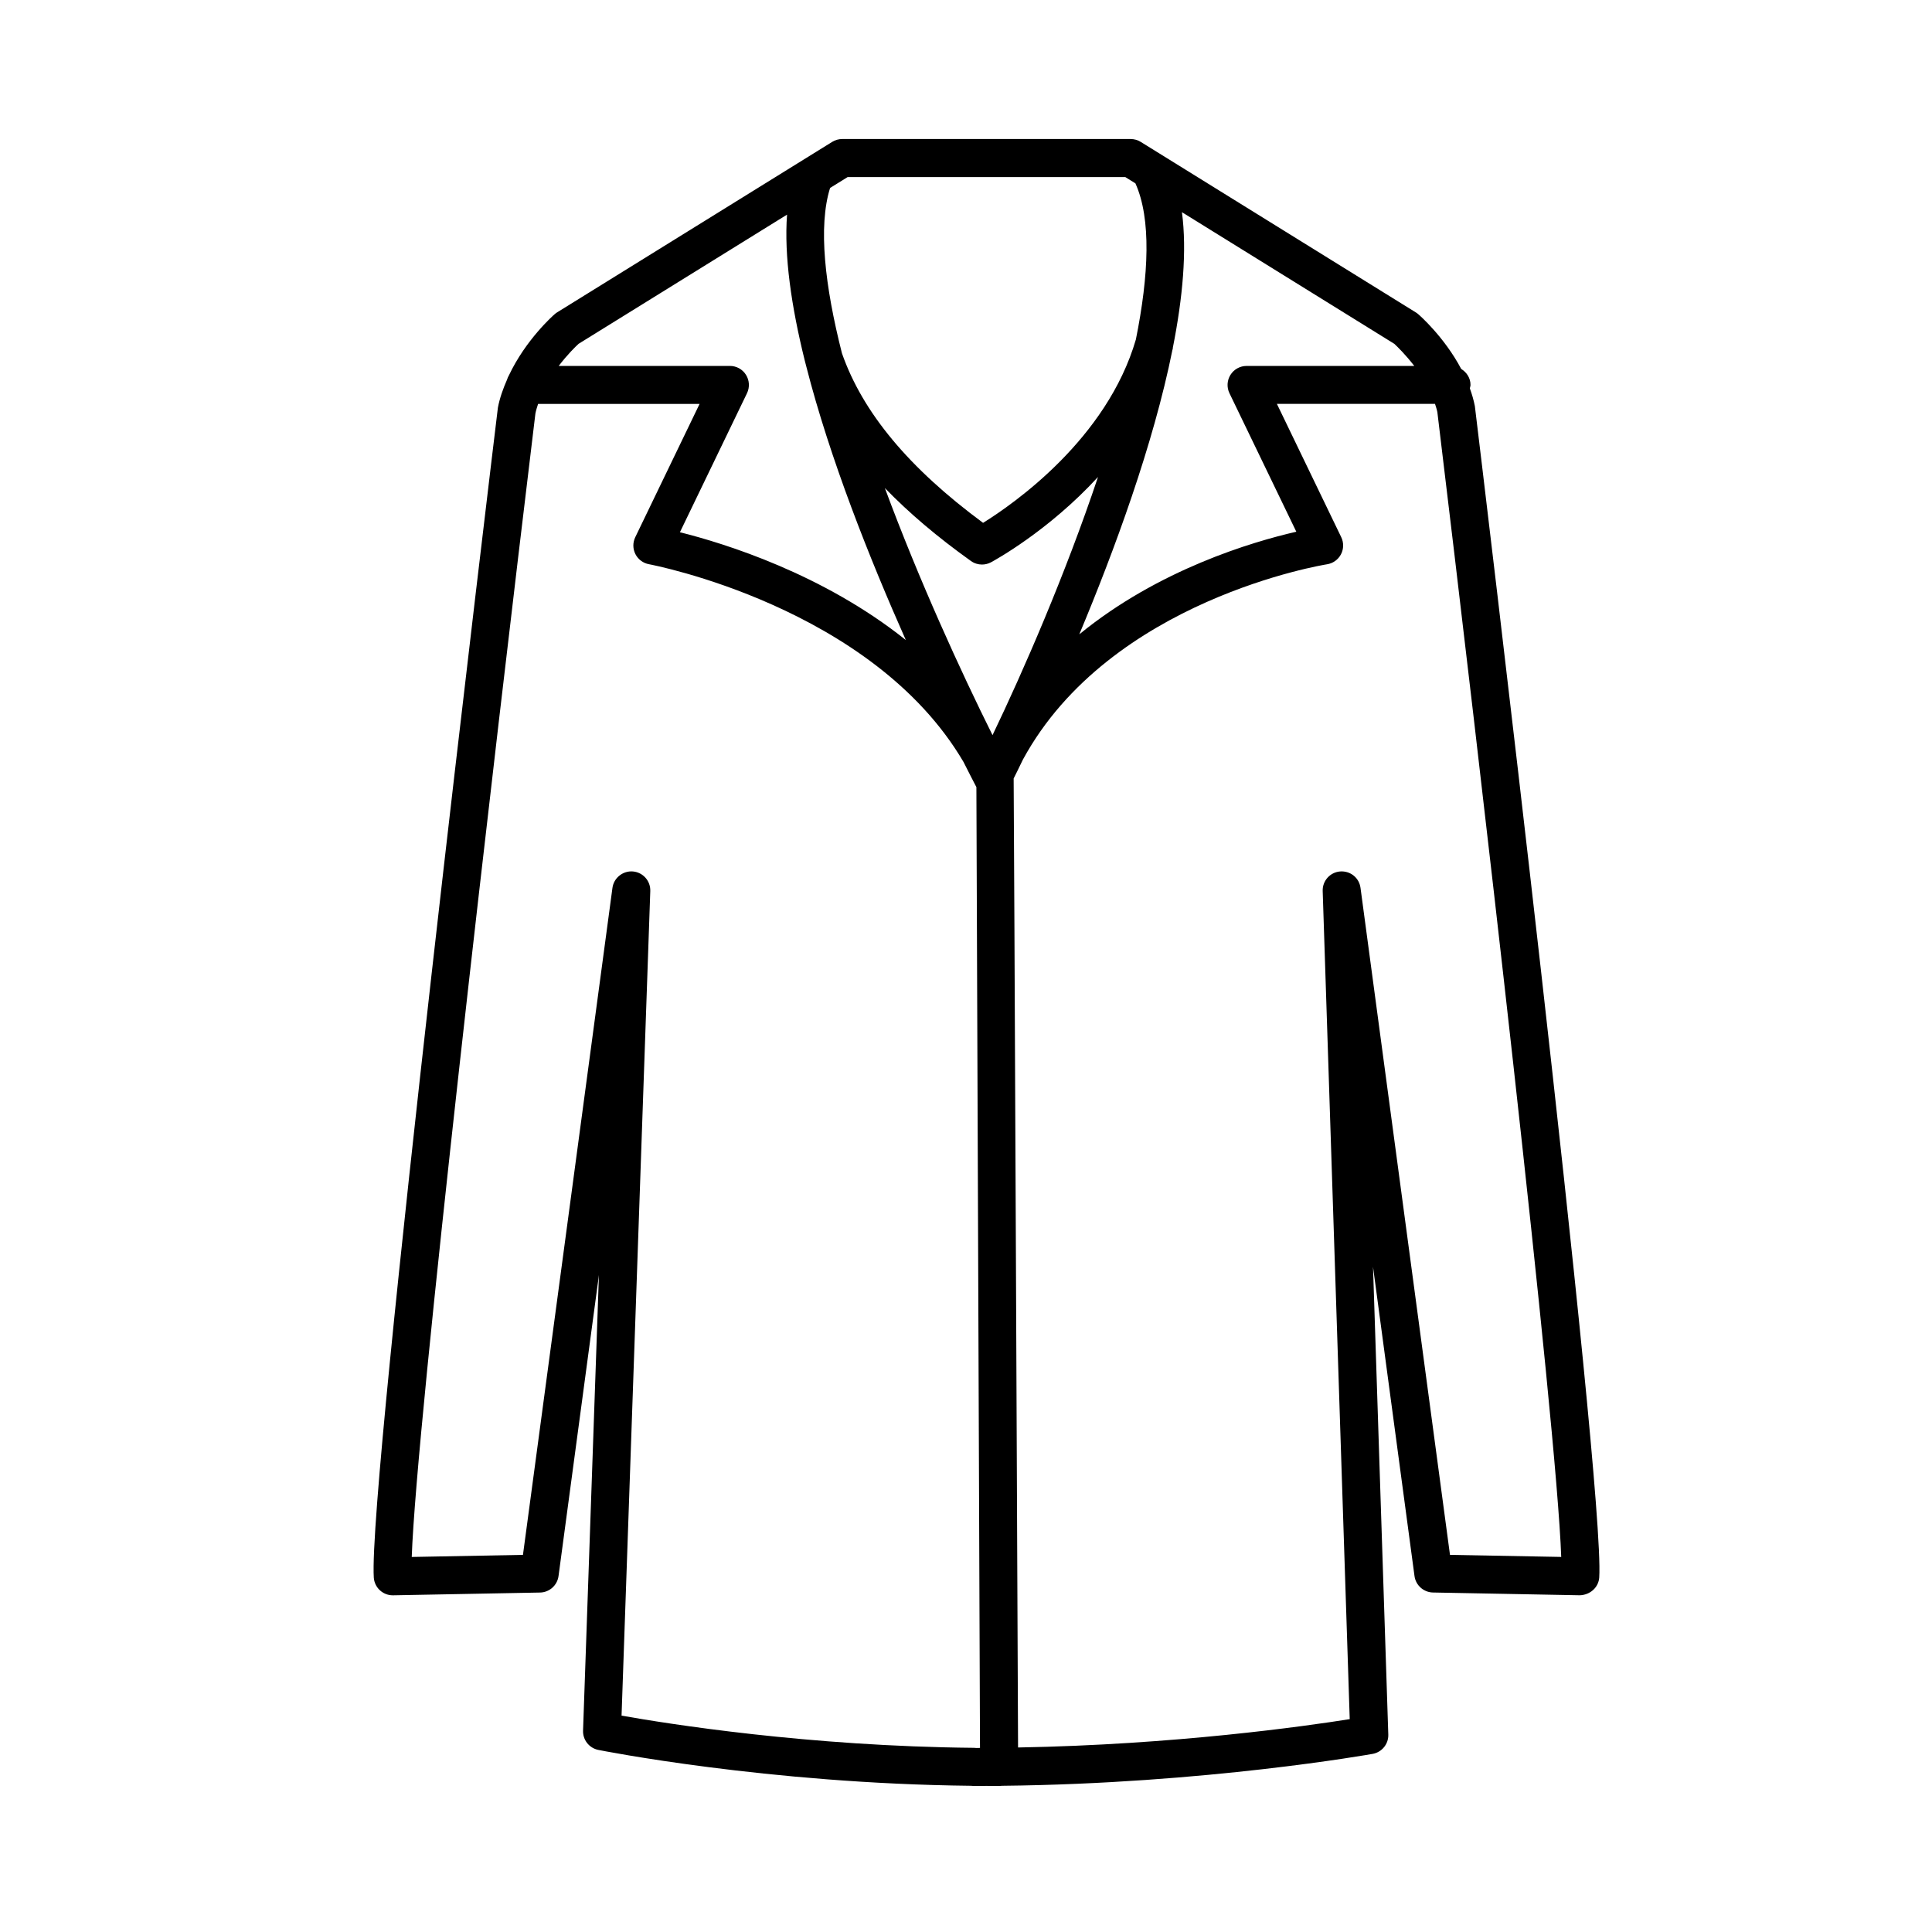 <?xml version="1.0" encoding="UTF-8"?>
<!-- Uploaded to: ICON Repo, www.svgrepo.com, Generator: ICON Repo Mixer Tools -->
<svg fill="#000000" width="800px" height="800px" version="1.1" viewBox="144 144 512 512" xmlns="http://www.w3.org/2000/svg">
 <path d="m534.86 251.66c-0.316-1.637-0.785-3.219-1.34-4.75 0.059-0.309 0.18-0.586 0.18-0.906 0-1.824-1.02-3.344-2.465-4.231-4.484-8.473-11.027-14.207-11.402-14.523-0.195-0.172-0.406-0.324-0.637-0.465l-72.902-45.188c-0.797-0.492-1.715-0.754-2.648-0.754l-76.438-0.004c-0.938 0-1.859 0.262-2.656 0.754l-72.91 45.188c-0.223 0.137-0.434 0.293-0.629 0.465-0.395 0.336-7.664 6.75-12.141 16.223-0.215 0.363-0.383 0.742-0.504 1.152-1.02 2.328-1.91 4.766-2.418 7.394-1.41 11.633-34.477 285.21-32.891 310.04 0.172 2.656 2.379 4.719 5.027 4.719h0.102l38.93-0.734c2.488-0.051 4.566-1.906 4.898-4.367l10.707-79.785-4.207 120.74c-0.086 2.465 1.621 4.625 4.035 5.117 0.441 0.09 44.742 8.941 98.785 9.508 0.246 0.035 0.5 0.055 0.754 0.055l3.332-0.023 3.367 0.023c0.258 0 0.504-0.02 0.746-0.055 53.984-0.555 97.805-8.379 98.242-8.457 2.457-0.449 4.223-2.625 4.137-5.125l-4.047-123.96 10.992 81.953c0.328 2.465 2.414 4.316 4.902 4.367l38.93 0.734c2.664-0.098 4.941-2.031 5.125-4.719 1.562-24.812-31.492-298.39-32.957-310.39zm-80.074-15.16c0.031-0.105 0-0.215 0.023-0.324 2.637-13.297 3.769-25.723 2.418-35.945l56.285 34.891c0.73 0.676 2.961 2.836 5.285 5.856h-44.441c-1.734 0-3.344 0.891-4.266 2.359-0.926 1.473-1.023 3.309-0.273 4.867l17.719 36.707c-11.672 2.676-36.512 10.004-57.512 27.191 9.246-22.094 19.629-50.234 24.68-75.379 0.031-0.086 0.062-0.145 0.082-0.223zm-90.805-42.691 4.656-2.887h73.57l2.691 1.672c4.227 9.41 3.551 24.297 0.125 41.359-7.688 26.371-32.32 43.527-40.496 48.609-19.684-14.531-31.918-29.258-37.398-44.93-4.539-17.859-6.336-33.602-3.148-43.824zm-66.652 41.309 55.246-34.238c-0.812 10.941 1.145 24.359 4.695 38.676 0.047 0.25 0.297 1.223 0.379 1.465 6.219 24.418 16.898 51.223 26.398 72.594-21.938-17.531-47.984-25.594-59.863-28.566l17.781-36.848c0.75-1.562 0.648-3.402-0.273-4.867-0.922-1.473-2.527-2.359-4.266-2.359h-45.359c2.309-3.035 4.527-5.184 5.262-5.856zm105.42 372.12c-0.203-0.031-0.414-0.047-0.629-0.047-43.828-0.395-81.211-6.367-93.402-8.531l7.613-218.52c0.098-2.684-1.934-4.969-4.613-5.195-2.621-0.215-5.055 1.688-5.414 4.352l-23.715 176.76-29.473 0.555c1.223-35.504 21.598-210.66 32.77-303.02 0.172-0.871 0.441-1.715 0.715-2.555h42.797l-17.055 35.344c-0.68 1.414-0.664 3.074 0.051 4.473 0.715 1.402 2.039 2.387 3.586 2.672 0.625 0.109 59.191 11.219 83.371 52.426 1.566 3.109 2.727 5.356 3.402 6.648l0.957 254.62zm4.281-268.42c-8.348-16.746-19.461-40.988-28.531-65.48 6.344 6.559 13.922 12.988 22.812 19.336 0.871 0.625 1.895 0.938 2.926 0.938 0.812 0 1.629-0.195 2.379-0.594 0.945-0.508 15.195-8.277 28.363-22.609-8.637 25.816-19.855 51.566-27.949 68.41zm121.23 217.24-23.711-176.76c-0.352-2.656-2.66-4.555-5.41-4.352-2.676 0.223-4.707 2.504-4.613 5.184l7.164 219.46c-11.742 1.863-46.379 6.781-87.895 7.512 0 0-1.102-256.47-1.168-256.8 0.469-0.934 1.316-2.629 2.449-4.992 23.078-42.48 79.996-51.676 80.59-51.766 1.578-0.242 2.953-1.219 3.699-2.637 0.742-1.414 0.77-3.098 0.082-4.535l-17.059-35.344h41.902c0.23 0.73 0.48 1.449 0.625 2.195 11.227 92.699 31.594 267.88 32.824 303.38z"/>
</svg>